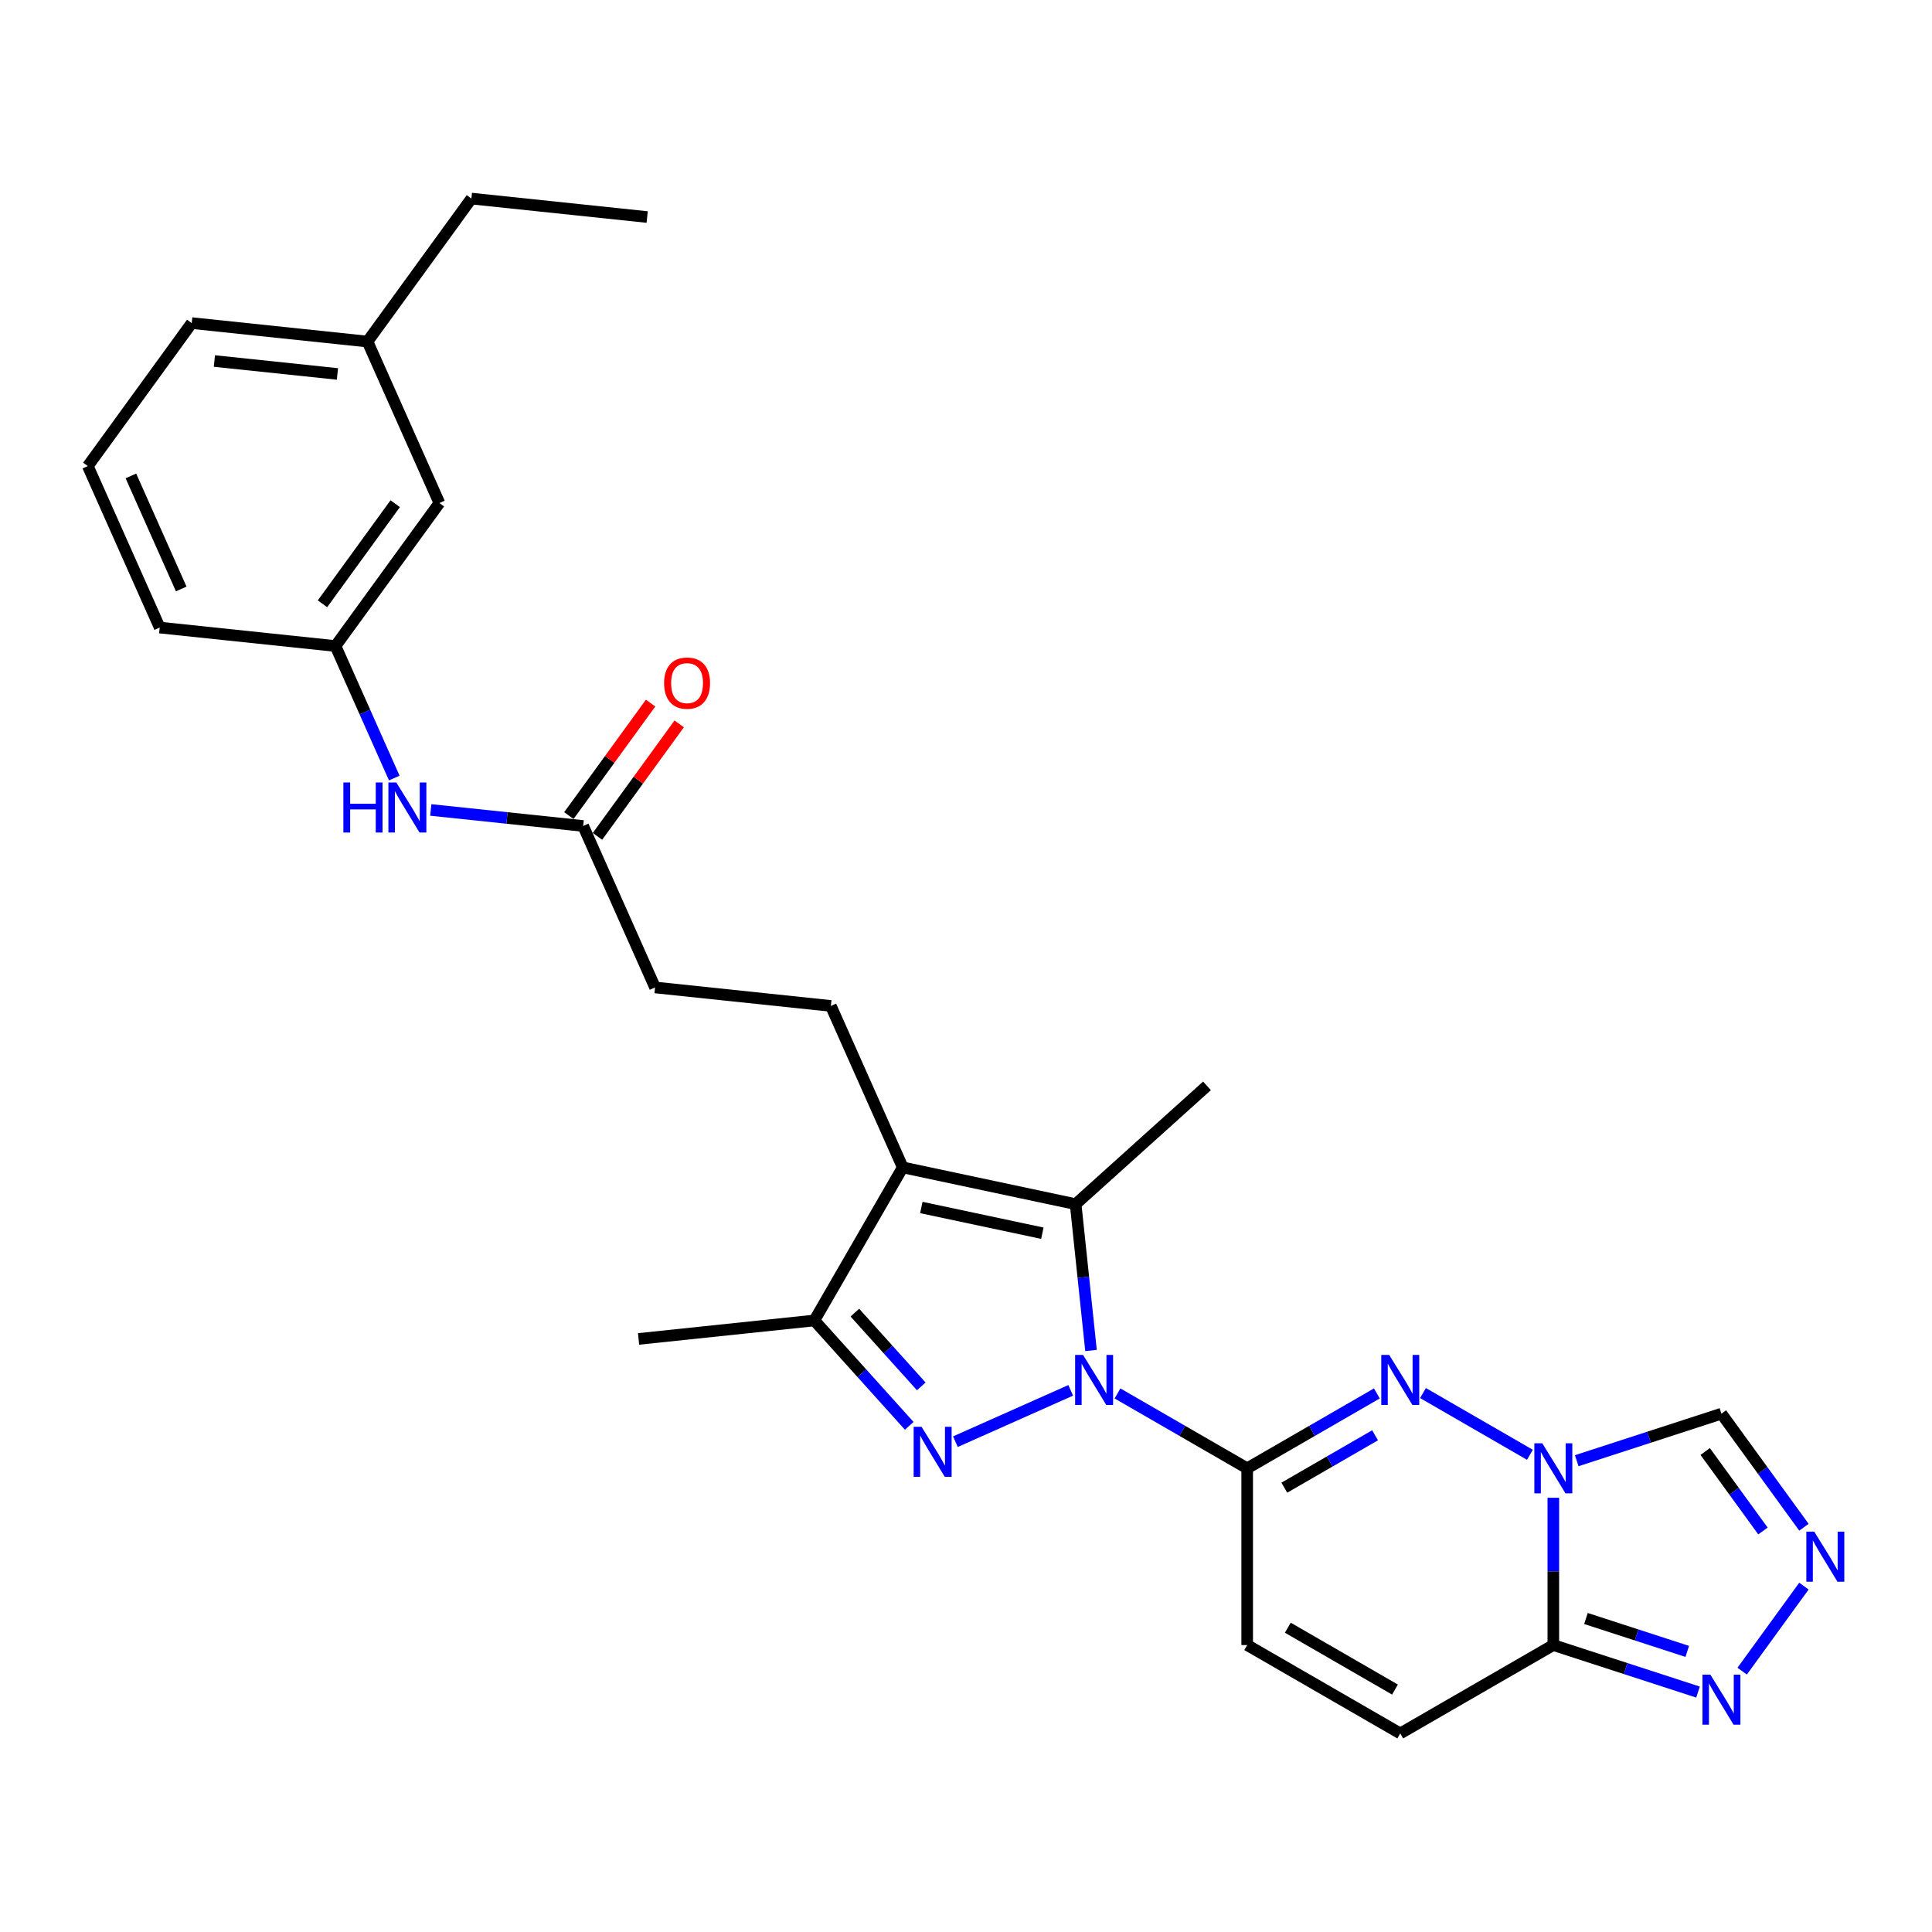 <?xml version='1.0' encoding='iso-8859-1'?>
<svg version='1.1' baseProfile='full'
              xmlns='http://www.w3.org/2000/svg'
                      xmlns:rdkit='http://www.rdkit.org/xml'
                      xmlns:xlink='http://www.w3.org/1999/xlink'
                  xml:space='preserve'
width='1000px' height='1000px' viewBox='0 0 1000 1000'>
<!-- END OF HEADER -->
<rect style='opacity:1.0;fill:#FFFFFF;stroke:none' width='1000' height='1000' x='0' y='0'> </rect>
<path class='bond-0' d='M 578.421,721.243 L 611.98,740.618' style='fill:none;fill-rule:evenodd;stroke:#0000FF;stroke-width:6px;stroke-linecap:butt;stroke-linejoin:miter;stroke-opacity:1' />
<path class='bond-0' d='M 611.98,740.618 L 645.538,759.993' style='fill:none;fill-rule:evenodd;stroke:#000000;stroke-width:6px;stroke-linecap:butt;stroke-linejoin:miter;stroke-opacity:1' />
<path class='bond-1' d='M 554.195,719.642 L 494.512,746.215' style='fill:none;fill-rule:evenodd;stroke:#0000FF;stroke-width:6px;stroke-linecap:butt;stroke-linejoin:miter;stroke-opacity:1' />
<path class='bond-4' d='M 564.706,699.008 L 560.726,661.136' style='fill:none;fill-rule:evenodd;stroke:#0000FF;stroke-width:6px;stroke-linecap:butt;stroke-linejoin:miter;stroke-opacity:1' />
<path class='bond-4' d='M 560.726,661.136 L 556.745,623.263' style='fill:none;fill-rule:evenodd;stroke:#000000;stroke-width:6px;stroke-linecap:butt;stroke-linejoin:miter;stroke-opacity:1' />
<path class='bond-3' d='M 645.538,759.993 L 679.097,740.618' style='fill:none;fill-rule:evenodd;stroke:#000000;stroke-width:6px;stroke-linecap:butt;stroke-linejoin:miter;stroke-opacity:1' />
<path class='bond-3' d='M 679.097,740.618 L 712.656,721.243' style='fill:none;fill-rule:evenodd;stroke:#0000FF;stroke-width:6px;stroke-linecap:butt;stroke-linejoin:miter;stroke-opacity:1' />
<path class='bond-3' d='M 664.755,770.027 L 688.246,756.464' style='fill:none;fill-rule:evenodd;stroke:#000000;stroke-width:6px;stroke-linecap:butt;stroke-linejoin:miter;stroke-opacity:1' />
<path class='bond-3' d='M 688.246,756.464 L 711.737,742.901' style='fill:none;fill-rule:evenodd;stroke:#0000FF;stroke-width:6px;stroke-linecap:butt;stroke-linejoin:miter;stroke-opacity:1' />
<path class='bond-11' d='M 645.538,759.993 L 645.538,851.48' style='fill:none;fill-rule:evenodd;stroke:#000000;stroke-width:6px;stroke-linecap:butt;stroke-linejoin:miter;stroke-opacity:1' />
<path class='bond-7' d='M 470.618,738.008 L 446.066,710.74' style='fill:none;fill-rule:evenodd;stroke:#0000FF;stroke-width:6px;stroke-linecap:butt;stroke-linejoin:miter;stroke-opacity:1' />
<path class='bond-7' d='M 446.066,710.74 L 421.514,683.472' style='fill:none;fill-rule:evenodd;stroke:#000000;stroke-width:6px;stroke-linecap:butt;stroke-linejoin:miter;stroke-opacity:1' />
<path class='bond-7' d='M 476.85,717.584 L 459.663,698.497' style='fill:none;fill-rule:evenodd;stroke:#0000FF;stroke-width:6px;stroke-linecap:butt;stroke-linejoin:miter;stroke-opacity:1' />
<path class='bond-7' d='M 459.663,698.497 L 442.477,679.409' style='fill:none;fill-rule:evenodd;stroke:#000000;stroke-width:6px;stroke-linecap:butt;stroke-linejoin:miter;stroke-opacity:1' />
<path class='bond-2' d='M 791.886,753 L 736.532,721.041' style='fill:none;fill-rule:evenodd;stroke:#0000FF;stroke-width:6px;stroke-linecap:butt;stroke-linejoin:miter;stroke-opacity:1' />
<path class='bond-10' d='M 816.112,756.057 L 853.56,743.89' style='fill:none;fill-rule:evenodd;stroke:#0000FF;stroke-width:6px;stroke-linecap:butt;stroke-linejoin:miter;stroke-opacity:1' />
<path class='bond-10' d='M 853.56,743.89 L 891.008,731.722' style='fill:none;fill-rule:evenodd;stroke:#000000;stroke-width:6px;stroke-linecap:butt;stroke-linejoin:miter;stroke-opacity:1' />
<path class='bond-29' d='M 803.999,775.235 L 803.999,813.357' style='fill:none;fill-rule:evenodd;stroke:#0000FF;stroke-width:6px;stroke-linecap:butt;stroke-linejoin:miter;stroke-opacity:1' />
<path class='bond-29' d='M 803.999,813.357 L 803.999,851.48' style='fill:none;fill-rule:evenodd;stroke:#000000;stroke-width:6px;stroke-linecap:butt;stroke-linejoin:miter;stroke-opacity:1' />
<path class='bond-5' d='M 556.745,623.263 L 467.257,604.242' style='fill:none;fill-rule:evenodd;stroke:#000000;stroke-width:6px;stroke-linecap:butt;stroke-linejoin:miter;stroke-opacity:1' />
<path class='bond-5' d='M 539.518,638.308 L 476.876,624.993' style='fill:none;fill-rule:evenodd;stroke:#000000;stroke-width:6px;stroke-linecap:butt;stroke-linejoin:miter;stroke-opacity:1' />
<path class='bond-20' d='M 556.745,623.263 L 624.733,562.047' style='fill:none;fill-rule:evenodd;stroke:#000000;stroke-width:6px;stroke-linecap:butt;stroke-linejoin:miter;stroke-opacity:1' />
<path class='bond-13' d='M 467.257,604.242 L 430.046,520.665' style='fill:none;fill-rule:evenodd;stroke:#000000;stroke-width:6px;stroke-linecap:butt;stroke-linejoin:miter;stroke-opacity:1' />
<path class='bond-28' d='M 467.257,604.242 L 421.514,683.472' style='fill:none;fill-rule:evenodd;stroke:#000000;stroke-width:6px;stroke-linecap:butt;stroke-linejoin:miter;stroke-opacity:1' />
<path class='bond-6' d='M 803.999,851.48 L 724.768,897.224' style='fill:none;fill-rule:evenodd;stroke:#000000;stroke-width:6px;stroke-linecap:butt;stroke-linejoin:miter;stroke-opacity:1' />
<path class='bond-9' d='M 803.999,851.48 L 841.447,863.648' style='fill:none;fill-rule:evenodd;stroke:#000000;stroke-width:6px;stroke-linecap:butt;stroke-linejoin:miter;stroke-opacity:1' />
<path class='bond-9' d='M 841.447,863.648 L 878.895,875.816' style='fill:none;fill-rule:evenodd;stroke:#0000FF;stroke-width:6px;stroke-linecap:butt;stroke-linejoin:miter;stroke-opacity:1' />
<path class='bond-9' d='M 820.887,837.729 L 847.101,846.246' style='fill:none;fill-rule:evenodd;stroke:#000000;stroke-width:6px;stroke-linecap:butt;stroke-linejoin:miter;stroke-opacity:1' />
<path class='bond-9' d='M 847.101,846.246 L 873.315,854.763' style='fill:none;fill-rule:evenodd;stroke:#0000FF;stroke-width:6px;stroke-linecap:butt;stroke-linejoin:miter;stroke-opacity:1' />
<path class='bond-22' d='M 421.514,683.472 L 330.528,693.035' style='fill:none;fill-rule:evenodd;stroke:#000000;stroke-width:6px;stroke-linecap:butt;stroke-linejoin:miter;stroke-opacity:1' />
<path class='bond-8' d='M 933.709,790.495 L 912.359,761.108' style='fill:none;fill-rule:evenodd;stroke:#0000FF;stroke-width:6px;stroke-linecap:butt;stroke-linejoin:miter;stroke-opacity:1' />
<path class='bond-8' d='M 912.359,761.108 L 891.008,731.722' style='fill:none;fill-rule:evenodd;stroke:#000000;stroke-width:6px;stroke-linecap:butt;stroke-linejoin:miter;stroke-opacity:1' />
<path class='bond-8' d='M 912.501,792.434 L 897.556,771.863' style='fill:none;fill-rule:evenodd;stroke:#0000FF;stroke-width:6px;stroke-linecap:butt;stroke-linejoin:miter;stroke-opacity:1' />
<path class='bond-8' d='M 897.556,771.863 L 882.61,751.293' style='fill:none;fill-rule:evenodd;stroke:#000000;stroke-width:6px;stroke-linecap:butt;stroke-linejoin:miter;stroke-opacity:1' />
<path class='bond-30' d='M 933.709,820.978 L 901.74,864.981' style='fill:none;fill-rule:evenodd;stroke:#0000FF;stroke-width:6px;stroke-linecap:butt;stroke-linejoin:miter;stroke-opacity:1' />
<path class='bond-12' d='M 645.538,851.48 L 724.768,897.224' style='fill:none;fill-rule:evenodd;stroke:#000000;stroke-width:6px;stroke-linecap:butt;stroke-linejoin:miter;stroke-opacity:1' />
<path class='bond-12' d='M 666.572,842.496 L 722.033,874.516' style='fill:none;fill-rule:evenodd;stroke:#000000;stroke-width:6px;stroke-linecap:butt;stroke-linejoin:miter;stroke-opacity:1' />
<path class='bond-18' d='M 430.046,520.665 L 339.06,511.102' style='fill:none;fill-rule:evenodd;stroke:#000000;stroke-width:6px;stroke-linecap:butt;stroke-linejoin:miter;stroke-opacity:1' />
<path class='bond-14' d='M 301.849,427.524 L 339.06,511.102' style='fill:none;fill-rule:evenodd;stroke:#000000;stroke-width:6px;stroke-linecap:butt;stroke-linejoin:miter;stroke-opacity:1' />
<path class='bond-15' d='M 301.849,427.524 L 262.412,423.379' style='fill:none;fill-rule:evenodd;stroke:#000000;stroke-width:6px;stroke-linecap:butt;stroke-linejoin:miter;stroke-opacity:1' />
<path class='bond-15' d='M 262.412,423.379 L 222.976,419.234' style='fill:none;fill-rule:evenodd;stroke:#0000FF;stroke-width:6px;stroke-linecap:butt;stroke-linejoin:miter;stroke-opacity:1' />
<path class='bond-17' d='M 309.25,432.901 L 330.401,403.789' style='fill:none;fill-rule:evenodd;stroke:#000000;stroke-width:6px;stroke-linecap:butt;stroke-linejoin:miter;stroke-opacity:1' />
<path class='bond-17' d='M 330.401,403.789 L 351.552,374.677' style='fill:none;fill-rule:evenodd;stroke:#FF0000;stroke-width:6px;stroke-linecap:butt;stroke-linejoin:miter;stroke-opacity:1' />
<path class='bond-17' d='M 294.447,422.146 L 315.598,393.034' style='fill:none;fill-rule:evenodd;stroke:#000000;stroke-width:6px;stroke-linecap:butt;stroke-linejoin:miter;stroke-opacity:1' />
<path class='bond-17' d='M 315.598,393.034 L 336.75,363.922' style='fill:none;fill-rule:evenodd;stroke:#FF0000;stroke-width:6px;stroke-linecap:butt;stroke-linejoin:miter;stroke-opacity:1' />
<path class='bond-16' d='M 204.077,402.719 L 188.864,368.551' style='fill:none;fill-rule:evenodd;stroke:#0000FF;stroke-width:6px;stroke-linecap:butt;stroke-linejoin:miter;stroke-opacity:1' />
<path class='bond-16' d='M 188.864,368.551 L 173.652,334.383' style='fill:none;fill-rule:evenodd;stroke:#000000;stroke-width:6px;stroke-linecap:butt;stroke-linejoin:miter;stroke-opacity:1' />
<path class='bond-19' d='M 173.652,334.383 L 227.426,260.369' style='fill:none;fill-rule:evenodd;stroke:#000000;stroke-width:6px;stroke-linecap:butt;stroke-linejoin:miter;stroke-opacity:1' />
<path class='bond-19' d='M 166.915,312.526 L 204.557,260.716' style='fill:none;fill-rule:evenodd;stroke:#000000;stroke-width:6px;stroke-linecap:butt;stroke-linejoin:miter;stroke-opacity:1' />
<path class='bond-24' d='M 173.652,334.383 L 82.666,324.82' style='fill:none;fill-rule:evenodd;stroke:#000000;stroke-width:6px;stroke-linecap:butt;stroke-linejoin:miter;stroke-opacity:1' />
<path class='bond-21' d='M 227.426,260.369 L 190.215,176.791' style='fill:none;fill-rule:evenodd;stroke:#000000;stroke-width:6px;stroke-linecap:butt;stroke-linejoin:miter;stroke-opacity:1' />
<path class='bond-26' d='M 190.215,176.791 L 243.99,102.776' style='fill:none;fill-rule:evenodd;stroke:#000000;stroke-width:6px;stroke-linecap:butt;stroke-linejoin:miter;stroke-opacity:1' />
<path class='bond-31' d='M 190.215,176.791 L 99.229,167.228' style='fill:none;fill-rule:evenodd;stroke:#000000;stroke-width:6px;stroke-linecap:butt;stroke-linejoin:miter;stroke-opacity:1' />
<path class='bond-31' d='M 174.655,193.554 L 110.965,186.86' style='fill:none;fill-rule:evenodd;stroke:#000000;stroke-width:6px;stroke-linecap:butt;stroke-linejoin:miter;stroke-opacity:1' />
<path class='bond-23' d='M 45.455,241.243 L 82.666,324.82' style='fill:none;fill-rule:evenodd;stroke:#000000;stroke-width:6px;stroke-linecap:butt;stroke-linejoin:miter;stroke-opacity:1' />
<path class='bond-23' d='M 67.752,246.337 L 93.8,304.841' style='fill:none;fill-rule:evenodd;stroke:#000000;stroke-width:6px;stroke-linecap:butt;stroke-linejoin:miter;stroke-opacity:1' />
<path class='bond-25' d='M 45.455,241.243 L 99.229,167.228' style='fill:none;fill-rule:evenodd;stroke:#000000;stroke-width:6px;stroke-linecap:butt;stroke-linejoin:miter;stroke-opacity:1' />
<path class='bond-27' d='M 243.99,102.776 L 334.976,112.339' style='fill:none;fill-rule:evenodd;stroke:#000000;stroke-width:6px;stroke-linecap:butt;stroke-linejoin:miter;stroke-opacity:1' />
<path  class='atom-0' d='M 560.581 701.295
L 569.071 715.018
Q 569.913 716.372, 571.267 718.824
Q 572.621 721.276, 572.694 721.422
L 572.694 701.295
L 576.134 701.295
L 576.134 727.204
L 572.584 727.204
L 563.472 712.2
Q 562.411 710.444, 561.276 708.431
Q 560.178 706.418, 559.849 705.796
L 559.849 727.204
L 556.482 727.204
L 556.482 701.295
L 560.581 701.295
' fill='#0000FF'/>
<path  class='atom-2' d='M 477.003 738.506
L 485.493 752.229
Q 486.335 753.583, 487.689 756.035
Q 489.043 758.487, 489.116 758.633
L 489.116 738.506
L 492.556 738.506
L 492.556 764.415
L 489.006 764.415
L 479.894 749.411
Q 478.833 747.655, 477.699 745.642
Q 476.601 743.629, 476.271 743.007
L 476.271 764.415
L 472.905 764.415
L 472.905 738.506
L 477.003 738.506
' fill='#0000FF'/>
<path  class='atom-3' d='M 798.272 747.038
L 806.762 760.762
Q 807.603 762.116, 808.957 764.567
Q 810.311 767.019, 810.384 767.166
L 810.384 747.038
L 813.824 747.038
L 813.824 772.948
L 810.275 772.948
L 801.163 757.944
Q 800.101 756.187, 798.967 754.174
Q 797.869 752.162, 797.54 751.54
L 797.54 772.948
L 794.173 772.948
L 794.173 747.038
L 798.272 747.038
' fill='#0000FF'/>
<path  class='atom-4' d='M 719.041 701.295
L 727.531 715.018
Q 728.373 716.372, 729.727 718.824
Q 731.081 721.276, 731.154 721.422
L 731.154 701.295
L 734.594 701.295
L 734.594 727.204
L 731.045 727.204
L 721.932 712.2
Q 720.871 710.444, 719.737 708.431
Q 718.639 706.418, 718.31 705.796
L 718.31 727.204
L 714.943 727.204
L 714.943 701.295
L 719.041 701.295
' fill='#0000FF'/>
<path  class='atom-9' d='M 939.056 792.782
L 947.546 806.505
Q 948.388 807.859, 949.742 810.311
Q 951.096 812.763, 951.169 812.909
L 951.169 792.782
L 954.609 792.782
L 954.609 818.691
L 951.059 818.691
L 941.947 803.687
Q 940.886 801.931, 939.751 799.918
Q 938.653 797.905, 938.324 797.283
L 938.324 818.691
L 934.957 818.691
L 934.957 792.782
L 939.056 792.782
' fill='#0000FF'/>
<path  class='atom-10' d='M 885.281 866.797
L 893.771 880.52
Q 894.613 881.874, 895.967 884.326
Q 897.321 886.777, 897.394 886.924
L 897.394 866.797
L 900.834 866.797
L 900.834 892.706
L 897.284 892.706
L 888.172 877.702
Q 887.111 875.945, 885.976 873.933
Q 884.878 871.92, 884.549 871.298
L 884.549 892.706
L 881.182 892.706
L 881.182 866.797
L 885.281 866.797
' fill='#0000FF'/>
<path  class='atom-16' d='M 177.726 405.006
L 181.239 405.006
L 181.239 416.021
L 194.487 416.021
L 194.487 405.006
L 198 405.006
L 198 430.915
L 194.487 430.915
L 194.487 418.949
L 181.239 418.949
L 181.239 430.915
L 177.726 430.915
L 177.726 405.006
' fill='#0000FF'/>
<path  class='atom-16' d='M 205.136 405.006
L 213.626 418.729
Q 214.467 420.083, 215.821 422.535
Q 217.175 424.987, 217.249 425.133
L 217.249 405.006
L 220.689 405.006
L 220.689 430.915
L 217.139 430.915
L 208.027 415.912
Q 206.966 414.155, 205.831 412.142
Q 204.733 410.13, 204.404 409.507
L 204.404 430.915
L 201.037 430.915
L 201.037 405.006
L 205.136 405.006
' fill='#0000FF'/>
<path  class='atom-18' d='M 343.73 353.582
Q 343.73 347.361, 346.804 343.885
Q 349.878 340.408, 355.624 340.408
Q 361.369 340.408, 364.443 343.885
Q 367.517 347.361, 367.517 353.582
Q 367.517 359.877, 364.406 363.463
Q 361.296 367.013, 355.624 367.013
Q 349.915 367.013, 346.804 363.463
Q 343.73 359.913, 343.73 353.582
M 355.624 364.085
Q 359.576 364.085, 361.698 361.45
Q 363.857 358.779, 363.857 353.582
Q 363.857 348.496, 361.698 345.934
Q 359.576 343.336, 355.624 343.336
Q 351.671 343.336, 349.512 345.898
Q 347.39 348.459, 347.39 353.582
Q 347.39 358.815, 349.512 361.45
Q 351.671 364.085, 355.624 364.085
' fill='#FF0000'/>
</svg>
